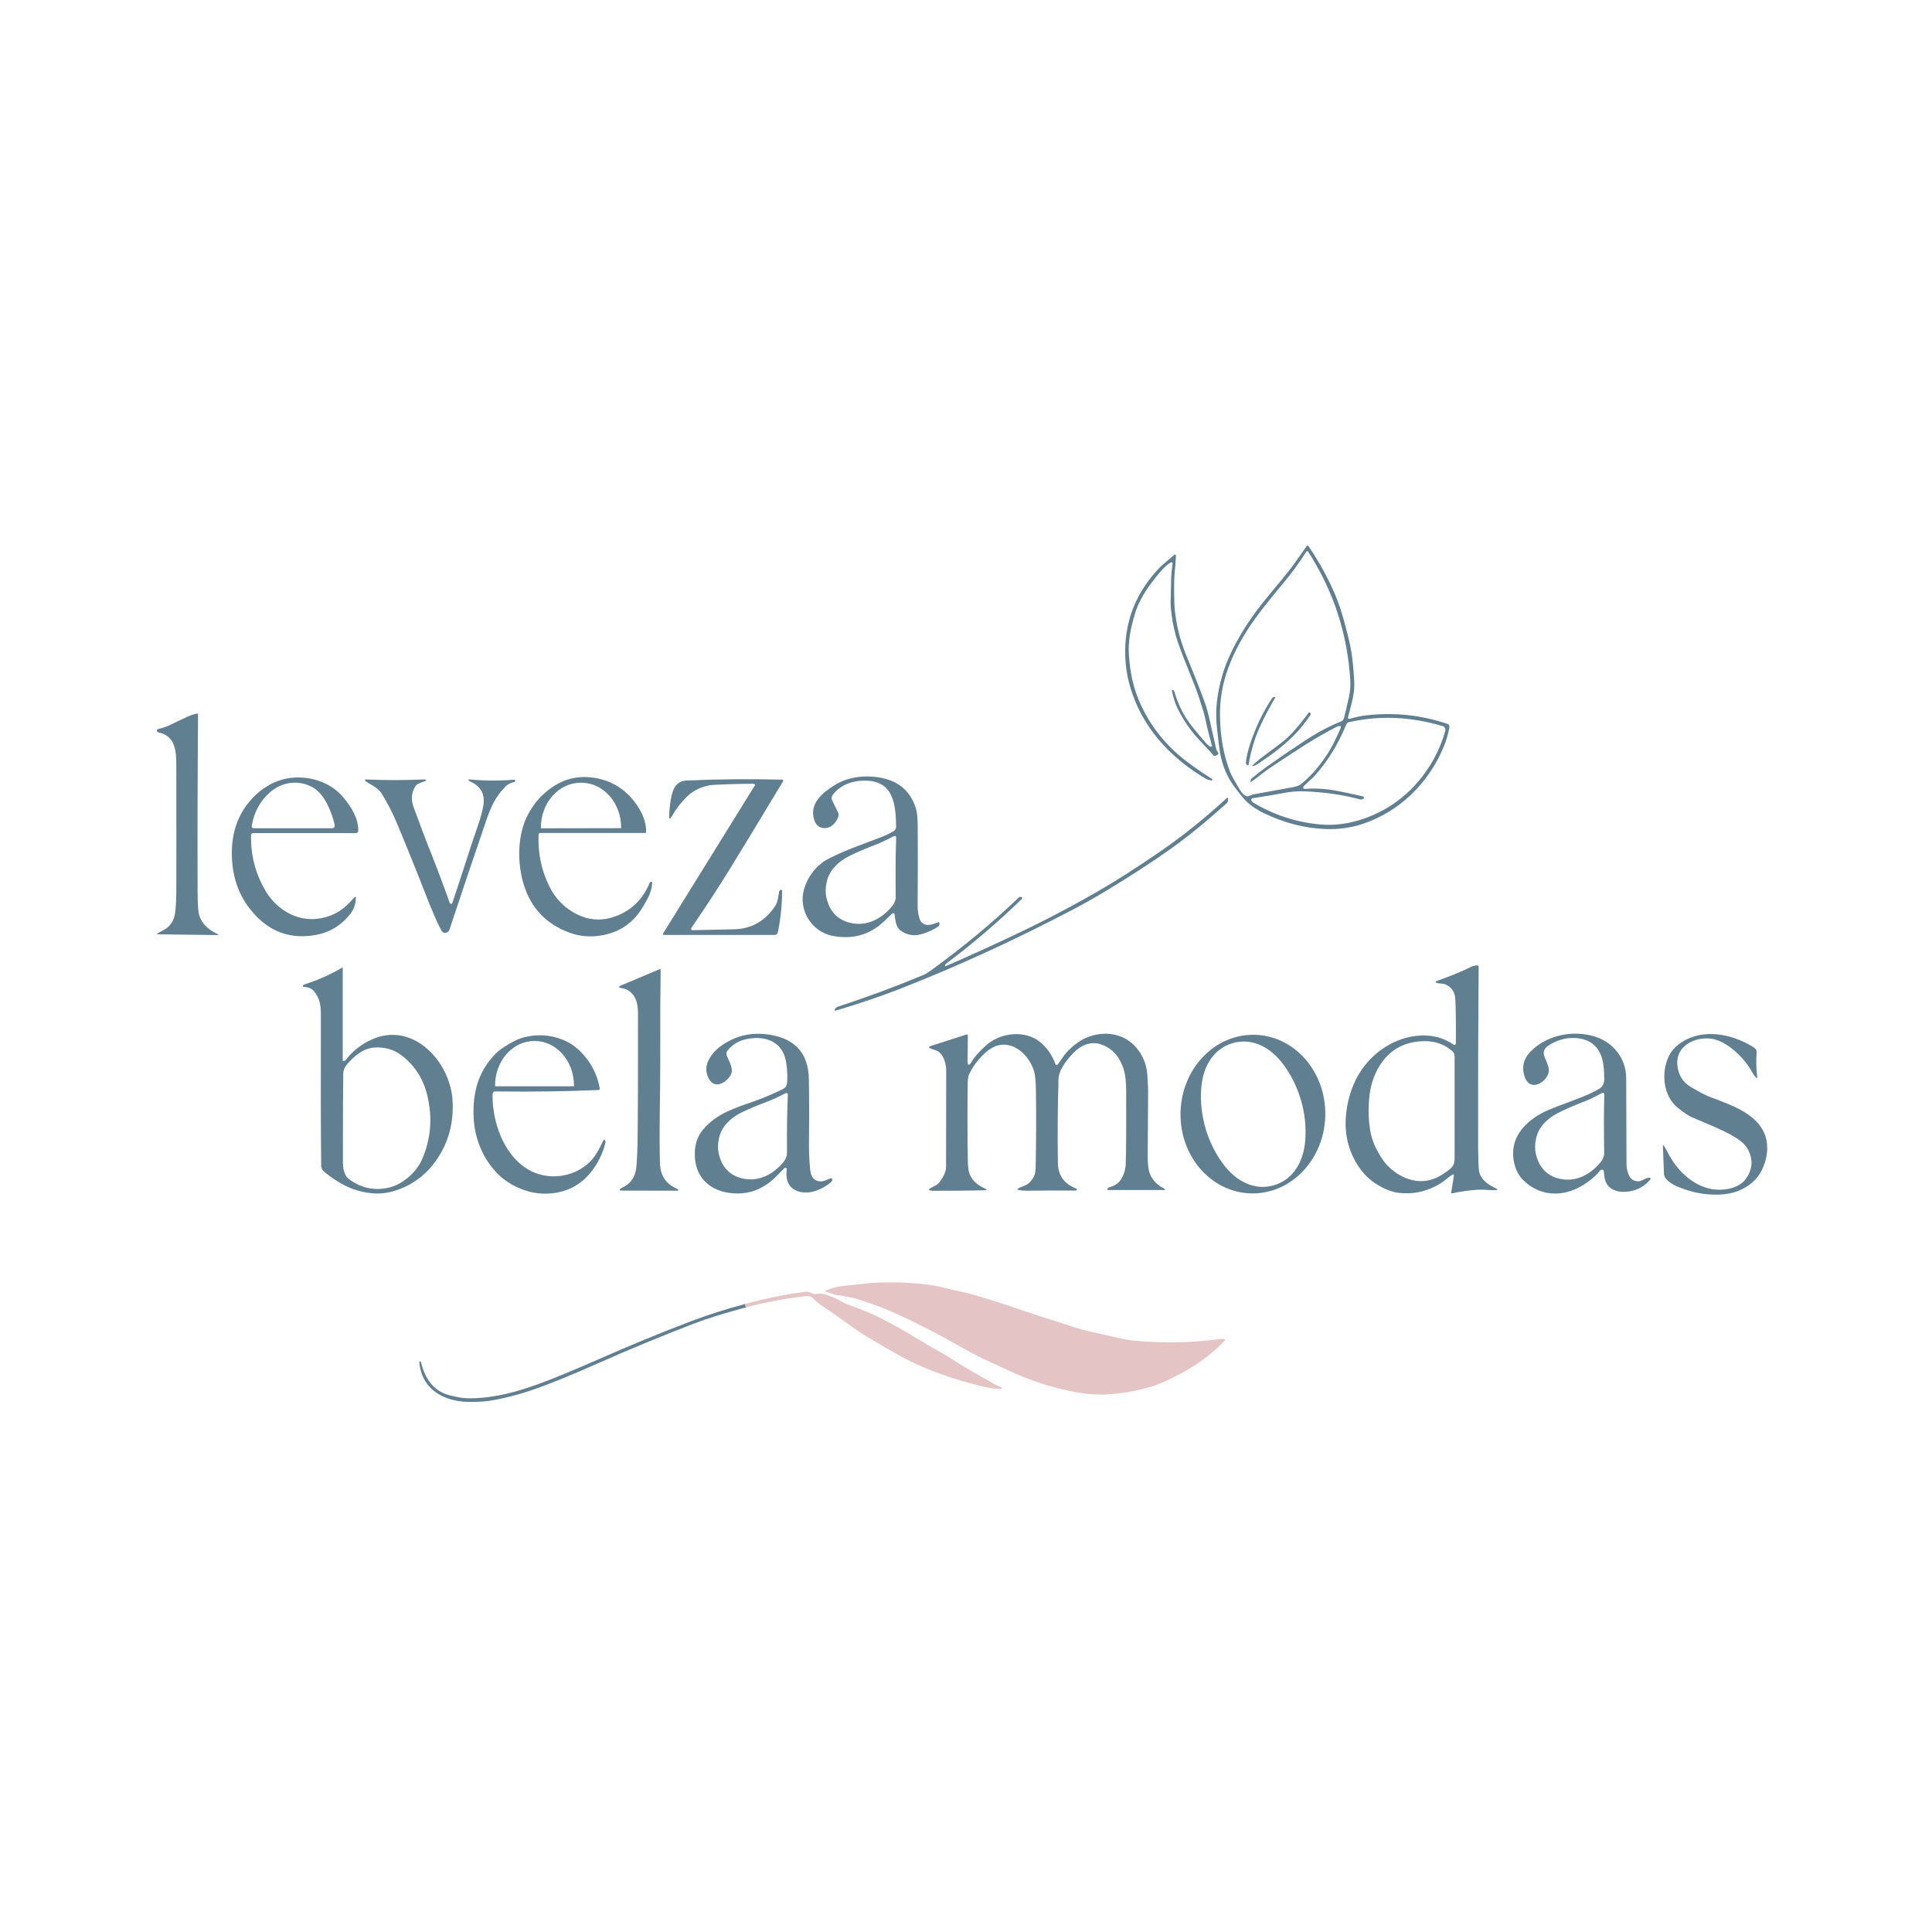 <?xml version="1.0" encoding="UTF-8" standalone="no"?>
<!DOCTYPE svg PUBLIC "-//W3C//DTD SVG 1.1//EN" "http://www.w3.org/Graphics/SVG/1.1/DTD/svg11.dtd">
<svg xmlns="http://www.w3.org/2000/svg" version="1.1" viewBox="0.00 0.00 1080.00 1080.00" width="1080.00" height="1080.00">
<path stroke="#a2a2ab" stroke-width="2.00" fill="none" stroke-linecap="butt" vector-effect="non-scaling-stroke" d="
  M 416.82 730.86
  L 416.26 729.01"
/>
<path fill="#607f91" d="
  M 753.54 401.02
  C 753.42 401.55 753.91 402.01 754.42 401.85
  C 757.52 400.91 760.60 400.26 763.67 399.90
  C 779.24 398.09 794.42 399.68 809.21 404.69
  C 809.93 404.93 810.36 405.66 810.23 406.41
  C 809.57 410.26 808.50 413.96 807.02 417.53
  C 798.59 437.89 781.90 454.24 760.78 460.88
  C 754.54 462.84 747.98 463.69 741.09 463.44
  C 729.61 463.02 718.24 460.14 706.99 454.79
  C 702.80 452.81 699.35 450.50 696.64 447.87
  C 695.22 446.50 692.94 443.69 689.81 439.46
  C 685.82 434.07 683.20 427.72 681.94 420.39
  C 681.61 418.46 681.06 414.08 680.31 407.26
  C 679.76 402.30 679.71 397.62 680.16 393.23
  C 680.70 387.97 681.76 382.67 683.34 377.32
  C 684.75 372.55 686.76 367.58 689.37 362.41
  C 693.86 353.50 699.67 344.63 706.80 335.80
  C 712.53 328.69 718.97 321.50 724.49 313.73
  C 727.15 309.98 729.14 307.14 730.46 305.21
  C 730.77 304.74 731.09 304.74 731.40 305.21
  C 737.31 313.91 742.23 322.84 746.17 332.00
  C 748.15 336.60 749.91 341.78 751.46 347.54
  C 753.45 354.93 754.73 360.26 755.28 363.54
  C 756.03 368.01 756.61 373.67 757.01 380.52
  C 757.24 384.41 756.76 388.59 755.58 393.06
  C 754.49 397.19 753.81 399.84 753.54 401.02
  Z
  M 699.26 435.63
  C 699.27 435.55 699.32 435.48 699.38 435.43
  C 702.74 432.63 705.50 430.46 707.67 428.93
  C 715.48 423.39 722.78 418.40 729.55 413.96
  C 736.45 409.43 742.77 406.11 749.74 403.24
  C 750.49 402.94 751.05 402.30 751.26 401.51
  C 751.95 398.92 752.87 395.03 754.02 389.84
  C 754.74 386.59 755.01 383.48 754.83 380.49
  C 753.27 354.30 745.41 330.27 731.26 308.42
  C 731.01 308.03 730.44 308.03 730.19 308.42
  C 728.60 310.91 726.84 313.53 724.91 316.28
  C 723.24 318.67 721.31 321.17 719.13 323.80
  C 712.91 331.31 708.39 336.89 705.56 340.55
  C 695.98 352.92 687.81 366.59 684.05 381.78
  C 682.52 387.93 681.84 394.43 682.00 401.26
  C 682.25 412.48 684.14 422.60 687.67 431.62
  C 688.40 433.50 690.27 436.88 693.27 441.75
  C 694.46 443.68 695.69 444.79 696.95 445.10
  C 697.28 445.18 697.59 445.16 697.90 445.04
  C 699.38 444.46 700.34 444.13 700.78 444.04
  C 702.80 443.65 710.16 442.30 722.87 440.01
  C 724.96 439.63 726.59 438.96 727.74 437.99
  C 733.79 432.92 739.09 426.54 743.63 418.87
  C 745.32 416.02 747.29 412.00 749.52 406.81
  C 749.70 406.39 749.44 405.91 748.99 405.84
  C 748.58 405.77 748.07 405.88 747.46 406.19
  C 734.98 412.46 725.32 419.12 711.96 427.88
  C 709.88 429.25 707.79 430.74 705.70 432.37
  C 703.29 434.24 701.21 435.80 699.46 437.05
  C 699.13 437.29 699.00 437.21 699.07 436.80
  L 699.26 435.63
  Z
  M 762.14 446.55
  C 761.45 446.88 760.82 447.01 760.41 446.90
  C 750.90 444.32 740.55 442.81 729.34 442.37
  C 725.31 442.22 721.31 442.54 717.34 443.33
  C 713.65 444.07 707.94 445.03 700.21 446.20
  C 699.67 446.28 699.32 446.81 699.45 447.34
  C 699.56 447.82 699.96 448.26 700.63 448.67
  C 712.23 455.65 724.80 459.73 738.35 460.90
  C 746.34 461.59 754.55 460.43 762.96 457.44
  C 774.25 453.41 783.86 446.94 791.79 438.03
  C 799.39 429.48 804.77 419.67 807.93 408.60
  C 808.26 407.44 807.60 406.22 806.44 405.88
  C 788.51 400.57 771.03 399.85 754.02 403.72
  C 753.32 403.88 752.80 404.38 752.46 405.22
  C 748.23 415.69 742.48 425.07 735.21 433.35
  C 733.57 435.22 731.04 437.15 729.34 438.95
  C 727.91 440.47 728.23 441.14 730.31 440.97
  C 735.13 440.58 740.43 440.88 746.22 441.86
  C 748.80 442.30 754.02 443.40 761.87 445.17
  C 762.33 445.28 762.52 445.56 762.44 446.02
  C 762.39 446.30 762.29 446.48 762.14 446.55
  Z"
/>
<path fill="#607f91" d="
  M 676.65 417.41
  C 677.10 417.65 677.62 417.22 677.48 416.73
  C 675.99 411.59 674.65 406.12 673.44 400.31
  C 673.19 399.08 672.04 395.36 670.01 389.17
  C 669.15 386.54 667.77 382.92 665.88 378.29
  C 662.55 370.14 660.08 363.74 658.46 359.07
  C 656.87 354.49 655.69 349.30 654.91 343.49
  C 654.40 339.73 654.25 336.65 654.46 334.24
  C 654.46 334.22 654.52 331.14 654.65 325.00
  C 654.72 321.39 655.01 318.09 655.50 315.12
  C 655.60 314.54 654.98 314.11 654.47 314.40
  C 652.61 315.48 650.55 317.36 648.29 320.04
  C 642.98 326.33 637.64 333.58 635.04 341.26
  C 632.85 347.73 630.91 356.11 630.94 363.09
  C 630.95 365.12 631.16 368.05 631.59 371.88
  C 633.96 393.30 646.05 412.39 662.95 425.36
  C 667.07 428.52 671.94 431.90 677.57 435.50
  C 677.93 435.73 677.74 436.28 677.32 436.25
  C 676.01 436.16 674.83 435.79 673.76 435.15
  C 659.91 426.90 649.12 416.83 641.40 404.94
  C 637.61 399.11 634.64 392.87 632.47 386.22
  C 630.37 379.79 629.22 373.25 629.01 366.58
  C 628.47 348.83 634.12 333.22 645.97 319.74
  C 647.77 317.69 649.46 316.03 651.04 314.76
  C 652.63 313.48 654.41 311.94 656.39 310.14
  C 656.78 309.79 657.39 310.07 657.37 310.59
  C 657.22 313.92 656.99 317.07 656.66 320.04
  C 656.41 322.36 656.29 325.52 656.32 329.52
  C 656.36 334.96 656.48 338.65 656.67 340.58
  C 657.55 349.43 659.69 357.97 663.09 366.20
  C 667.04 375.78 670.49 384.57 673.43 392.57
  C 675.59 398.45 676.75 405.30 678.07 410.77
  C 678.70 413.36 679.29 415.97 679.84 418.58
  C 680.04 419.55 680.34 419.82 680.96 420.72
  C 681.17 421.01 681.16 421.28 680.93 421.55
  C 680.47 422.09 679.88 422.43 679.15 422.56
  C 678.82 422.62 678.54 422.52 678.32 422.25
  C 674.69 417.87 669.59 413.24 665.86 408.31
  C 662.73 404.18 660.16 399.97 658.14 395.69
  C 656.85 392.96 655.83 389.73 655.06 386.00
  C 655.03 385.85 655.16 385.73 655.31 385.75
  L 655.69 385.81
  C 656.04 385.86 656.32 386.12 656.42 386.46
  C 658.62 394.07 661.97 400.65 666.46 406.21
  C 669.57 410.05 672.08 413.05 674.00 415.22
  C 674.91 416.24 675.79 416.97 676.65 417.41
  Z"
/>
<path fill="#607f91" d="
  M 697.94 427.58
  C 697.89 427.90 697.72 427.97 697.45 427.80
  L 697.15 427.61
  C 696.70 427.33 696.44 426.82 696.48 426.29
  C 696.72 423.45 697.47 420.10 698.72 416.23
  C 701.78 406.82 705.93 398.14 711.17 390.17
  C 711.39 389.84 711.70 389.67 712.10 389.67
  L 712.72 389.67
  C 712.87 389.67 712.96 389.83 712.88 389.96
  C 709.35 395.95 706.43 401.50 704.13 406.63
  C 701.28 412.99 699.22 419.97 697.94 427.58
  Z"
/>
<path fill="#607f91" d="
  M 718.04 413.81
  C 721.65 410.82 726.14 405.72 731.50 398.52
  C 731.78 398.14 732.36 398.21 732.54 398.64
  L 732.69 399.00
  C 732.75 399.14 732.74 399.30 732.66 399.43
  C 725.72 410.22 716.49 418.06 706.08 425.00
  C 704.58 426.00 702.88 427.58 700.69 428.14
  C 699.84 428.36 699.74 428.18 700.38 427.59
  C 705.80 422.65 712.74 418.20 718.04 413.81
  Z"
/>
<path fill="#607f91" d="
  M 121.86 522.71
  L 88.17 522.29
  C 87.64 522.28 87.59 522.13 88.04 521.82
  C 88.67 521.39 89.70 520.82 91.12 520.10
  C 94.93 518.17 97.17 514.99 97.85 510.56
  C 98.31 507.59 98.55 503.07 98.57 497.00
  C 98.61 482.02 98.60 458.85 98.55 427.50
  C 98.54 419.75 97.99 411.40 88.69 409.45
  C 87.96 409.30 87.63 408.91 87.72 408.30
  C 87.77 407.94 88.03 407.64 88.38 407.54
  C 89.97 407.08 92.68 406.42 94.44 405.56
  C 97.73 403.95 101.04 402.38 104.37 400.85
  C 106.40 399.91 108.29 399.26 110.03 398.89
  C 110.38 398.81 110.71 399.08 110.71 399.44
  C 110.44 433.40 110.36 466.25 110.46 497.98
  C 110.48 505.15 110.76 509.64 111.31 511.44
  C 112.73 516.09 116.06 519.60 121.30 521.96
  C 121.68 522.13 121.93 522.36 122.05 522.64
  C 122.07 522.68 121.97 522.72 121.86 522.71
  Z"
/>
<path fill="#607f91" d="
  M 301.95 465.63
  C 301.48 465.63 301.09 466.00 301.07 466.47
  C 300.61 476.59 302.53 486.10 306.83 494.99
  C 310.53 502.64 316.13 508.19 323.64 511.62
  C 330.28 514.66 337.48 514.75 344.38 512.12
  C 353.16 508.78 359.43 502.57 363.18 493.49
  C 363.20 493.43 363.23 493.38 363.27 493.33
  C 363.67 492.78 364.04 492.70 364.39 493.09
  C 364.51 493.22 364.57 493.39 364.56 493.56
  C 364.37 498.54 361.95 502.71 359.12 507.38
  C 354.18 515.53 347.09 520.60 337.86 522.59
  C 331.07 524.05 324.61 523.66 318.47 521.41
  C 305.50 516.67 296.97 507.80 292.87 494.79
  C 289.06 482.71 289.01 466.58 295.33 455.00
  C 297.76 450.53 300.60 446.82 303.85 443.87
  C 310.31 437.99 318.13 434.16 327.17 434.37
  C 338.23 434.63 347.85 439.29 354.56 448.03
  C 358.43 453.07 361.38 458.91 361.15 465.12
  C 361.14 465.40 360.90 465.63 360.62 465.63
  L 301.95 465.63
  Z
  M 302.62 463.02
  L 346.96 462.94
  C 347.11 462.94 347.22 462.82 347.22 462.68
  L 347.22 462.54
  C 347.20 448.71 337.21 437.52 324.91 437.54
  L 324.59 437.54
  C 312.29 437.56 302.34 448.79 302.36 462.62
  L 302.36 462.76
  C 302.36 462.90 302.48 463.02 302.62 463.02
  Z"
/>
<path fill="#607f91" d="
  M 498.80 510.65
  C 495.80 513.50 494.24 514.98 494.11 515.11
  C 486.12 522.65 476.52 525.32 465.31 523.13
  C 453.60 520.83 446.05 508.53 449.51 496.93
  C 451.32 490.88 454.71 485.96 459.68 482.17
  C 461.59 480.72 465.38 478.77 471.04 476.32
  C 474.88 474.66 481.74 472.00 491.63 468.34
  C 494.67 467.21 497.30 465.97 499.53 464.62
  C 500.41 464.09 500.95 463.13 500.93 462.10
  C 500.75 451.51 500.07 438.20 486.70 436.59
  C 478.87 435.65 470.27 437.84 465.42 444.44
  C 464.73 445.38 464.69 446.47 465.32 447.72
  C 467.48 452.04 468.61 454.38 468.71 454.75
  C 469.35 457.13 466.28 461.03 464.31 462.05
  C 460.59 463.95 456.56 462.73 455.20 458.48
  C 452.28 449.41 459.27 443.54 466.35 439.04
  C 474.00 434.17 483.74 433.12 492.47 434.79
  C 502.96 436.79 509.57 442.89 512.30 453.08
  C 512.73 454.73 512.97 457.81 513.01 462.32
  C 513.10 474.03 513.09 488.67 512.96 506.26
  C 512.94 508.69 513.27 511.02 513.96 513.27
  C 515.19 517.29 518.57 518.09 524.12 515.68
  C 524.97 515.31 525.32 515.59 525.17 516.50
  L 525.09 516.96
  C 525.03 517.37 524.79 517.74 524.44 517.97
  C 521.58 519.86 518.44 521.29 515.01 522.24
  C 510.81 523.41 506.94 522.71 503.40 520.16
  C 500.78 518.28 500.48 514.17 500.07 511.10
  C 499.99 510.49 499.25 510.23 498.80 510.65
  Z
  M 500.89 471.25
  C 500.96 469.51 500.98 468.43 500.95 468.01
  C 500.92 467.44 500.32 467.09 499.81 467.35
  C 496.79 468.85 493.70 470.55 490.63 471.73
  C 483.88 474.32 478.48 476.64 474.43 478.69
  C 468.59 481.66 463.54 486.47 462.13 492.99
  C 461.44 496.21 461.37 499.10 461.94 501.65
  C 463.65 509.31 468.00 514.03 474.99 515.81
  C 484.40 518.20 492.99 513.66 498.91 506.31
  C 499.39 505.71 499.78 505.03 500.07 504.28
  C 500.51 503.14 500.73 502.38 500.72 501.99
  C 500.57 488.14 500.63 477.90 500.89 471.25
  Z"
/>
<path fill="#607f91" d="
  M 141.38 465.73
  C 140.82 465.73 140.36 466.17 140.35 466.73
  C 140.07 477.98 142.78 488.43 148.49 498.08
  C 150.52 501.51 153.07 504.49 156.13 507.00
  C 164.78 514.09 175.38 515.78 185.91 511.33
  C 190.84 509.24 194.39 505.82 197.99 501.78
  C 198.63 501.07 198.94 501.19 198.91 502.15
  C 198.84 505.42 197.81 508.40 195.70 511.04
  C 190.59 517.45 184.11 521.33 176.26 522.70
  C 163.27 524.97 152.25 521.44 143.20 512.09
  C 134.14 502.74 129.60 491.04 129.59 476.97
  C 129.58 465.52 132.90 455.84 139.55 447.94
  C 144.10 442.53 149.47 438.71 155.68 436.46
  C 167.67 432.12 183.47 435.42 191.96 445.77
  C 196.49 451.31 200.39 457.45 200.27 464.44
  C 200.26 465.16 199.68 465.73 198.96 465.73
  L 141.38 465.73
  Z
  M 186.71 459.59
  C 184.86 452.48 181.04 443.70 174.92 440.21
  C 167.06 435.72 157.61 437.02 150.99 442.84
  C 145.38 447.77 141.96 454.07 140.71 461.75
  C 140.61 462.40 141.10 462.99 141.76 462.99
  L 185.73 462.99
  C 186.52 462.99 187.15 462.32 187.11 461.53
  C 187.09 461.18 186.96 460.54 186.71 459.59
  Z"
/>
<path fill="#607f91" d="
  M 422.06 438.66
  C 421.79 438.31 421.39 438.13 420.88 438.13
  C 416.79 438.15 412.71 438.22 408.64 438.34
  C 401.77 438.55 397.70 438.77 396.42 439.02
  C 391.53 439.96 387.41 442.05 384.06 445.29
  C 380.68 448.55 377.83 452.25 375.50 456.38
  C 374.51 458.13 374.04 458.00 374.08 455.99
  C 374.14 453.28 374.44 450.30 374.97 447.05
  C 375.85 441.68 377.59 436.60 383.79 436.32
  C 400.91 435.54 418.71 435.37 437.20 435.82
  C 437.67 435.83 437.96 436.35 437.71 436.76
  C 425.31 457.38 415.66 473.30 408.75 484.52
  C 401.60 496.14 394.15 507.57 386.42 518.80
  C 386.07 519.31 386.44 520.00 387.06 519.99
  C 392.83 519.88 400.57 519.71 410.28 519.48
  C 420.28 519.25 428.08 514.71 433.68 505.88
  C 434.44 504.68 435.05 502.19 435.51 498.40
  C 435.52 498.27 435.60 498.13 435.73 498.00
  L 436.17 497.56
  C 436.56 497.17 437.21 497.40 437.21 497.92
  C 437.18 505.89 436.39 513.62 434.84 521.10
  C 434.63 522.11 434.00 522.62 432.97 522.62
  L 371.28 522.62
  C 370.55 522.62 370.37 522.31 370.76 521.68
  L 422.07 438.90
  C 422.12 438.82 422.11 438.73 422.06 438.66
  Z"
/>
<path fill="#607f91" d="
  M 251.51 504.90
  C 252.13 505.64 252.62 505.47 252.98 504.40
  C 255.31 497.47 258.99 486.24 264.02 470.71
  C 264.40 469.52 265.51 466.28 267.34 460.98
  C 268.51 457.60 269.42 454.30 270.07 451.09
  C 271.43 444.28 268.97 439.51 262.68 436.78
  C 262.47 436.69 262.33 436.60 262.26 436.53
  C 262.09 436.36 261.98 436.22 261.91 436.11
  C 261.79 435.91 261.95 435.67 262.18 435.69
  C 270.65 436.50 279.05 436.55 287.38 435.85
  C 287.78 435.82 287.98 436.00 287.98 436.40
  L 287.98 436.73
  C 287.98 436.92 287.88 437.04 287.69 437.09
  C 285.53 437.60 283.97 438.33 283.01 439.27
  C 276.91 445.27 274.48 450.85 271.52 459.50
  C 264.68 479.49 257.92 499.54 251.24 519.67
  C 250.82 520.94 249.51 521.70 248.19 521.43
  C 247.64 521.32 247.09 520.77 246.55 519.78
  C 244.46 515.95 241.53 509.21 237.78 499.55
  C 232.84 486.85 227.58 473.82 222.00 460.47
  C 219.44 454.35 216.79 449.18 213.37 443.64
  C 212.59 442.38 211.33 441.14 209.60 439.93
  C 209.22 439.66 207.51 438.61 204.46 436.78
  C 204.16 436.60 204.02 436.36 204.04 436.06
  C 204.06 435.85 204.23 435.70 204.44 435.71
  C 214.76 436.20 225.81 436.20 237.58 435.70
  C 237.87 435.69 238.03 435.82 238.08 436.10
  C 238.09 436.21 238.08 436.30 238.04 436.37
  C 237.99 436.47 237.93 436.53 237.86 436.55
  C 235.13 437.62 233.17 437.96 232.13 439.65
  C 229.96 443.16 229.67 447.04 231.24 451.29
  C 235.05 461.60 237.43 467.97 238.40 470.40
  C 243.26 482.57 247.59 494.00 251.40 504.70
  C 251.43 504.77 251.46 504.84 251.51 504.90
  Z"
/>
<path fill="#607f91" d="
  M 528.43 539.30
  C 528.01 540.08 528.21 540.29 529.02 539.94
  C 542.65 534.00 555.71 528.06 568.18 522.13
  C 584.97 514.14 601.00 505.69 616.28 496.76
  C 624.70 491.85 634.91 485.31 646.90 477.14
  C 660.20 468.09 673.13 457.78 685.69 446.21
  C 686.21 445.73 686.47 445.84 686.47 446.55
  L 686.47 447.35
  C 686.47 448.03 686.22 448.60 685.71 449.05
  C 674.07 459.49 663.57 468.03 654.20 474.68
  C 643.89 481.99 632.10 489.65 618.84 497.66
  C 612.40 501.54 606.61 504.84 601.47 507.55
  C 568.53 524.91 535.84 539.94 503.39 552.65
  C 492.90 556.76 480.84 560.85 467.20 564.94
  C 466.81 565.05 466.62 564.91 466.61 564.50
  C 466.60 564.23 466.67 564.03 466.82 563.89
  C 467.47 563.26 467.88 562.92 468.07 562.86
  C 484.44 557.51 500.55 551.53 516.40 544.92
  C 517.33 544.53 518.53 543.81 520.00 542.75
  C 537.97 529.79 554.53 516.06 569.67 501.55
  C 569.77 501.46 569.90 501.41 570.04 501.41
  L 570.82 501.41
  C 571.39 501.41 571.67 502.10 571.26 502.49
  C 557.66 515.68 543.50 527.77 528.79 538.76
  C 528.70 538.83 528.62 538.93 528.56 539.04
  C 528.50 539.15 528.46 539.24 528.43 539.30
  Z"
/>
<path fill="#607f91" d="
  M 812.69 657.68
  C 812.88 656.51 812.48 656.25 811.48 656.89
  C 809.53 658.14 807.27 660.34 805.15 661.61
  C 797.75 666.07 789.97 667.80 781.81 666.80
  C 777.92 666.33 773.68 664.63 769.09 661.70
  C 765.38 659.33 762.19 656.17 759.53 652.21
  C 753.40 643.08 751.12 632.64 752.70 620.91
  C 753.66 613.76 755.79 607.24 759.10 601.33
  C 765.62 589.70 777.87 580.79 791.17 579.12
  C 799.26 578.10 806.41 579.72 812.62 583.99
  C 813.13 584.34 813.83 583.98 813.83 583.36
  C 813.92 572.90 813.83 564.71 813.57 558.80
  C 813.38 554.49 811.40 551.61 807.64 550.17
  C 806.63 549.77 805.16 549.83 804.24 549.69
  C 802.03 549.34 801.99 548.79 804.12 548.02
  C 811.79 545.27 818.13 542.63 823.16 540.10
  C 823.28 540.03 824.00 539.89 825.33 539.67
  C 826.16 539.53 826.58 539.88 826.57 540.72
  C 826.31 573.92 826.21 607.51 826.27 641.50
  C 826.28 643.33 826.35 646.36 826.48 650.61
  C 826.57 653.51 826.86 655.49 827.34 656.56
  C 829.12 660.52 832.71 662.61 836.41 664.44
  C 837.38 664.91 837.32 665.19 836.24 665.27
  C 835.08 665.36 833.41 665.32 831.23 665.16
  C 829.14 665.01 827.49 664.98 826.27 665.06
  C 821.26 665.39 816.40 666.06 811.68 667.09
  C 811.41 667.15 811.17 666.92 811.22 666.65
  L 812.69 657.68
  Z
  M 810.98 586.88
  C 806.90 583.63 802.11 582.01 796.61 582.02
  C 785.43 582.05 777.01 586.55 771.35 595.53
  C 768.00 600.85 766.02 606.92 765.41 613.74
  C 764.60 622.83 764.98 633.48 769.05 641.60
  C 771.27 646.04 773.47 649.37 775.65 651.60
  C 783.52 659.62 794.70 663.15 804.71 657.48
  C 806.70 656.35 808.63 655.03 810.52 653.51
  C 813.41 651.16 813.14 648.94 813.14 644.83
  C 813.17 630.72 813.16 612.77 813.13 590.96
  C 813.12 588.65 812.61 588.18 810.98 586.88
  Z"
/>
<path fill="#607f91" d="
  M 191.88 593.07
  C 192.43 593.19 192.93 592.95 193.39 592.36
  C 197.04 587.65 201.68 583.98 207.30 581.33
  C 230.54 570.38 251.62 593.20 252.97 615.04
  C 253.74 627.46 250.79 638.52 244.13 648.21
  C 237.94 657.22 229.67 663.16 219.31 666.05
  C 213.32 667.72 206.81 667.53 199.78 665.48
  C 193.99 663.79 187.95 660.43 181.66 655.40
  C 180.27 654.29 179.56 653.08 179.55 651.78
  C 179.32 633.01 179.26 605.17 179.38 568.25
  C 179.40 562.28 179.04 558.40 175.46 554.02
  C 174.32 552.63 172.38 551.82 169.64 551.61
  C 169.28 551.58 169.16 551.40 169.29 551.07
  C 169.41 550.73 169.68 550.49 170.11 550.35
  C 177.97 547.78 185.03 544.63 191.29 540.89
  C 191.48 540.78 191.58 540.83 191.58 541.05
  L 191.58 592.71
  C 191.58 592.88 191.71 593.04 191.88 593.07
  Z
  M 224.65 590.07
  C 220.26 586.68 215.12 585.18 209.24 585.58
  C 202.97 586.00 197.87 590.42 193.86 595.14
  C 192.60 596.63 191.95 598.21 191.90 599.90
  C 191.76 605.70 191.69 621.95 191.69 648.65
  C 191.69 653.07 192.17 657.15 195.50 659.49
  C 202.38 664.32 209.77 665.76 217.66 663.80
  C 221.47 662.85 225.03 660.94 228.34 658.05
  C 231.82 655.02 234.34 651.71 235.90 648.14
  C 240.91 636.71 241.88 624.72 238.82 612.17
  C 236.59 603.01 231.86 595.64 224.65 590.07
  Z"
/>
<path fill="#607f91" d="
  M 354.05 556.29
  C 352.36 554.08 350.19 552.78 347.69 552.42
  C 345.62 552.12 345.51 551.58 347.36 550.80
  L 368.82 541.74
  C 369.04 541.65 369.29 541.80 369.29 542.03
  C 369.12 552.12 369.06 569.45 369.09 594.00
  C 369.12 612.95 368.37 632.19 368.95 650.49
  C 369.16 657.19 372.33 661.88 378.46 664.55
  C 378.76 664.68 378.97 664.83 379.10 664.99
  C 379.30 665.24 379.12 665.61 378.80 665.61
  L 348.00 665.56
  C 346.05 665.56 345.84 665.08 347.39 664.13
  C 347.65 663.97 348.23 663.66 349.14 663.20
  C 353.23 661.10 355.41 656.82 355.77 652.07
  C 356.14 647.33 356.35 642.84 356.40 638.59
  C 356.61 622.45 356.70 598.37 356.65 566.36
  C 356.64 561.93 355.78 558.57 354.05 556.29
  Z"
/>
<path fill="#607f91" d="
  M 438.62 652.95
  C 438.54 652.98 438.47 653.02 438.42 653.08
  C 435.18 656.41 433.03 658.54 431.97 659.47
  C 426.11 664.62 419.58 667.18 412.37 667.16
  C 405.52 667.14 399.97 665.39 395.70 661.90
  C 390.61 657.75 388.18 651.78 388.41 644.01
  C 388.56 639.08 390.11 634.86 393.08 631.36
  C 400.67 622.39 410.72 619.42 423.42 614.94
  C 426.90 613.71 431.57 611.70 437.44 608.90
  C 439.69 607.83 439.98 606.45 440.08 604.12
  C 440.24 600.00 439.97 596.22 439.26 592.78
  C 436.91 581.33 426.43 578.65 416.44 581.07
  C 412.81 581.95 409.72 583.82 407.17 586.68
  C 406.03 587.96 405.74 588.95 406.48 590.59
  C 407.98 593.96 410.08 597.88 408.57 600.72
  C 406.33 604.97 399.80 609.13 396.46 603.33
  C 394.37 599.72 394.28 596.09 396.19 592.44
  C 397.66 589.65 399.91 587.02 402.53 585.08
  C 411.37 578.53 421.38 576.46 432.56 578.85
  C 445.34 581.60 451.87 589.67 452.14 603.08
  C 452.36 613.89 452.39 625.29 452.22 637.28
  C 452.15 642.97 452.36 648.46 452.87 653.76
  C 453.07 655.89 453.60 657.45 454.46 658.44
  C 455.77 659.95 457.47 660.59 459.58 660.36
  C 461.03 660.20 463.00 659.09 464.36 658.70
  C 464.90 658.54 465.40 659.04 465.24 659.58
  C 465.07 660.17 464.76 660.65 464.29 661.04
  C 459.54 664.96 452.37 668.00 446.31 666.01
  C 441.24 664.35 439.05 660.35 439.75 654.01
  C 439.86 652.97 439.49 652.62 438.62 652.95
  Z
  M 440.31 614.91
  C 440.38 613.19 440.41 612.13 440.39 611.71
  C 440.36 611.15 439.77 610.81 439.27 611.06
  C 436.28 612.51 433.23 614.16 430.19 615.31
  C 423.53 617.81 418.19 620.05 414.18 622.05
  C 408.41 624.93 403.40 629.64 401.97 636.05
  C 401.26 639.22 401.18 642.06 401.72 644.58
  C 403.35 652.14 407.60 656.82 414.47 658.62
  C 423.73 661.04 432.22 656.63 438.11 649.43
  C 438.58 648.84 438.97 648.18 439.26 647.44
  C 439.71 646.32 439.92 645.57 439.92 645.19
  C 439.87 631.55 440.00 621.45 440.31 614.91
  Z"
/>
<path fill="#607f91" d="
  M 895.62 653.85
  C 895.11 653.87 894.74 654.01 894.52 654.28
  C 891.88 657.55 888.38 660.46 884.01 663.03
  C 873.22 669.38 860.45 668.63 851.51 659.70
  C 848.25 656.44 846.38 652.08 845.91 646.61
  C 844.91 634.99 853.17 626.61 863.13 621.61
  C 865.42 620.46 872.25 617.77 883.64 613.53
  C 887.24 612.18 890.44 610.63 893.78 608.77
  C 895.82 607.63 896.83 605.73 896.80 603.06
  C 896.76 598.63 896.43 595.16 895.82 592.67
  C 893.91 584.88 888.83 580.74 880.57 580.26
  C 875.28 579.95 870.22 581.40 865.41 584.61
  C 863.12 586.14 862.43 588.11 863.32 590.51
  C 865.05 595.13 866.79 597.54 865.19 600.95
  C 862.82 605.98 855.27 609.63 852.52 602.48
  C 850.37 596.89 851.49 591.92 855.88 587.55
  C 864.90 578.57 879.14 575.73 891.30 579.37
  C 901.70 582.48 909.01 591.66 909.05 602.53
  C 909.13 627.69 909.19 643.69 909.22 650.53
  C 909.23 653.05 909.76 655.36 910.81 657.46
  C 911.74 659.32 913.47 660.29 916.00 660.37
  C 917.38 660.41 919.66 658.69 921.08 658.46
  C 922.91 658.15 923.20 658.68 921.94 660.04
  C 918.23 664.05 913.55 666.13 907.92 666.26
  C 905.42 666.32 903.24 665.84 901.39 664.82
  C 897.42 662.64 896.80 658.92 896.59 654.74
  C 896.57 654.23 896.14 653.83 895.62 653.85
  Z
  M 896.78 614.80
  C 896.83 613.08 896.85 612.02 896.82 611.60
  C 896.78 611.04 896.19 610.70 895.69 610.96
  C 892.72 612.45 889.69 614.14 886.67 615.32
  C 880.03 617.90 874.72 620.21 870.73 622.26
  C 864.99 625.21 860.04 629.98 858.68 636.41
  C 858.01 639.59 857.96 642.43 858.53 644.95
  C 860.26 652.49 864.57 657.12 871.46 658.84
  C 880.75 661.15 889.20 656.63 894.99 649.36
  C 895.47 648.77 895.84 648.10 896.13 647.35
  C 896.56 646.23 896.77 645.48 896.76 645.09
  C 896.55 631.45 896.55 621.35 896.78 614.80
  Z"
/>
<path fill="#607f91" d="
  M 591.41 594.92
  C 593.46 591.97 594.59 590.35 594.79 590.06
  C 597.39 586.45 602.90 581.93 607.03 580.17
  C 617.62 575.64 629.63 577.62 636.58 587.41
  C 639.47 591.48 641.07 596.01 641.38 601.01
  C 641.67 605.56 641.81 608.49 641.80 609.81
  C 641.75 622.89 641.68 635.07 641.59 646.34
  C 641.56 650.95 642.01 654.35 642.96 656.54
  C 644.43 659.93 647.00 662.53 650.67 664.33
  C 650.96 664.47 651.13 664.68 651.20 664.95
  C 651.23 665.09 651.13 665.22 650.99 665.22
  L 619.55 665.22
  C 618.96 665.22 618.84 664.98 619.17 664.49
  C 619.47 664.06 619.76 663.80 620.03 663.73
  C 622.70 663.01 624.96 661.84 626.51 659.47
  C 628.25 656.82 629.18 653.83 629.29 650.52
  C 629.54 642.69 629.63 629.30 629.55 610.34
  C 629.53 605.00 629.12 601.00 628.33 598.35
  C 626.04 590.66 621.63 585.78 615.12 583.71
  C 609.74 582.00 604.31 584.23 600.29 588.33
  C 596.27 592.43 591.62 598.28 591.65 603.87
  C 591.66 605.26 591.66 605.97 591.66 605.99
  C 591.22 620.70 591.12 635.42 591.37 650.13
  C 591.48 657.00 594.84 661.75 601.44 664.36
  C 601.91 664.55 602.13 664.68 602.11 664.77
  C 602.02 665.22 601.61 665.55 601.14 665.54
  C 592.16 665.47 583.10 665.49 573.95 665.62
  C 572.60 665.64 571.13 665.51 569.52 665.23
  C 568.68 665.08 568.61 664.77 569.32 664.29
  C 570.72 663.34 573.23 662.92 574.77 661.66
  C 576.28 660.42 577.39 658.98 578.11 657.34
  C 578.64 656.14 578.92 654.40 578.96 652.12
  C 579.25 636.16 579.28 621.73 579.07 608.82
  C 578.99 603.94 578.63 600.52 577.99 598.56
  C 574.38 587.45 562.43 578.61 551.58 587.83
  C 547.52 591.29 543.66 596.06 541.55 601.01
  C 541.17 601.90 540.97 603.57 540.94 606.04
  C 540.77 621.48 540.80 635.59 541.01 648.36
  C 541.07 651.99 541.36 654.52 541.88 655.93
  C 543.40 660.11 546.60 662.55 550.49 664.35
  C 551.90 665.00 551.82 665.35 550.27 665.38
  C 541.36 665.59 532.02 665.68 522.25 665.65
  C 521.32 665.64 520.64 665.60 520.19 665.52
  C 519.11 665.31 519.03 664.91 519.95 664.31
  C 521.29 663.43 523.81 662.52 524.67 661.47
  C 527.46 658.06 528.85 654.99 528.86 652.25
  C 528.90 629.74 528.92 611.74 528.93 598.25
  C 528.93 594.58 527.32 588.55 523.13 587.14
  C 521.36 586.54 520.42 586.21 520.30 586.16
  C 519.03 585.61 519.05 585.12 520.36 584.70
  L 540.34 578.28
  C 540.68 578.17 541.03 578.43 541.03 578.78
  L 540.89 592.95
  C 540.86 595.82 541.59 596.03 543.08 593.58
  C 544.85 590.68 547.59 587.58 551.31 584.29
  C 559.26 577.24 572.82 575.61 581.28 582.41
  C 585.22 585.58 588.11 589.69 589.95 594.73
  C 590.18 595.36 591.03 595.47 591.41 594.92
  Z"
/>
<path fill="#607f91" d="
  M 937.70 595.94
  C 938.34 601.16 940.82 605.05 945.15 607.62
  C 950.28 610.67 954.08 612.61 956.56 613.46
  C 958.47 614.11 961.60 615.32 965.93 617.09
  C 975.30 620.91 985.07 626.75 987.32 636.73
  C 988.41 641.59 987.91 646.69 985.80 652.02
  C 983.25 658.48 978.46 663.08 971.44 665.82
  C 968.63 666.92 965.34 667.57 961.56 667.76
  C 953.72 668.16 945.82 666.70 937.87 663.38
  C 935.13 662.24 930.30 659.60 930.17 656.15
  C 929.94 650.32 929.73 645.15 929.56 640.66
  C 929.54 640.07 929.71 640.01 930.08 640.47
  C 930.62 641.16 931.41 642.52 932.46 644.57
  C 937.31 654.12 946.13 662.81 956.99 664.74
  C 962.77 665.77 970.73 664.59 974.87 660.25
  C 976.69 658.34 977.96 656.01 978.69 653.28
  C 980.16 647.76 977.65 641.53 973.34 638.11
  C 971.02 636.27 967.95 634.42 964.12 632.55
  C 960.76 630.91 954.71 628.26 945.96 624.61
  C 944.08 623.83 941.41 622.07 937.96 619.32
  C 929.74 612.77 928.50 599.90 932.74 590.71
  C 934.63 586.61 938.10 583.33 943.15 580.88
  C 954.79 575.23 969.81 578.60 980.58 585.67
  C 981.58 586.32 982.04 587.12 981.95 588.40
  C 981.62 592.90 981.72 597.22 982.23 601.36
  C 982.42 602.89 982.05 603.05 981.12 601.82
  C 980.37 600.83 979.62 599.67 978.87 598.34
  C 974.76 591.05 965.25 581.99 957.00 580.70
  C 947.74 579.25 936.32 584.57 937.70 595.94
  Z"
/>
<path fill="#607f91" d="
  M 699.374 667.119
  C 677.03 666.61 659.36 646.35 659.92 621.872
  C 660.48 597.39 679.04 577.95 701.386 578.461
  C 723.73 578.97 741.40 599.23 740.84 623.708
  C 740.28 648.19 721.72 667.63 699.374 667.119
  Z
  M 689.09 583.11
  C 677.67 586.41 672.33 597.09 671.50 608.25
  C 670.94 615.77 671.72 623.21 673.85 630.57
  C 675.97 637.93 679.28 644.64 683.76 650.70
  C 690.42 659.70 700.63 665.88 712.05 662.59
  C 723.47 659.29 728.81 648.61 729.64 637.45
  C 730.20 629.93 729.42 622.49 727.29 615.13
  C 725.17 607.77 721.86 601.06 717.38 595.00
  C 710.73 586.00 700.51 579.82 689.09 583.11
  Z"
/>
<path fill="#607f91" d="
  M 275.53 610.95
  C 275.32 611.44 275.28 612.97 275.42 615.55
  C 276.22 630.10 282.76 647.16 296.41 654.39
  C 308.97 661.04 325.97 657.11 333.54 644.60
  C 334.85 642.44 336.02 640.22 337.06 637.95
  C 337.59 636.80 338.05 636.81 338.45 637.99
  C 338.53 638.24 338.46 638.79 338.23 639.66
  C 337.22 643.43 335.70 647.01 333.69 650.40
  C 327.36 661.07 318.22 666.68 306.28 667.23
  C 299.38 667.55 292.61 665.83 285.96 662.07
  C 273.81 655.21 266.16 640.94 264.94 627.17
  C 264.31 620.07 264.80 613.45 266.43 607.32
  C 268.28 600.33 271.99 594.07 277.54 588.53
  C 278.78 587.29 281.12 585.64 284.57 583.59
  C 287.53 581.82 290.11 580.64 292.30 580.03
  C 299.85 577.95 307.26 578.34 314.52 581.20
  C 319.67 583.23 324.18 586.80 328.06 591.92
  C 331.87 596.94 334.28 602.49 335.28 608.57
  C 335.34 608.95 335.05 609.30 334.67 609.32
  C 316.40 610.09 298.01 610.37 279.50 610.14
  C 277.35 610.11 276.23 610.13 276.16 610.18
  C 275.89 610.36 275.67 610.63 275.53 610.95
  Z
  M 277.05 607.25
  L 320.55 607.25
  C 320.72 607.25 320.85 607.12 320.85 606.95
  L 320.85 606.77
  C 320.85 593.05 311.05 581.93 298.95 581.93
  L 298.65 581.93
  C 286.55 581.93 276.75 593.05 276.75 606.77
  L 276.75 606.95
  C 276.75 607.12 276.88 607.25 277.05 607.25
  Z"
/>
<path fill="#e4c4c5" d="
  M 684.80 749.21
  C 678.99 755.43 671.99 760.95 663.79 765.78
  C 662.01 766.83 659.13 768.35 655.14 770.35
  C 651.47 772.19 648.49 773.49 646.20 774.25
  C 637.42 777.17 628.36 778.91 619.01 779.48
  C 613.10 779.84 606.47 779.28 599.14 777.80
  C 589.25 775.81 579.62 772.88 570.27 769.01
  C 568.35 768.21 561.97 765.30 551.12 760.28
  C 546.77 758.27 540.90 755.15 533.50 750.93
  C 524.98 746.08 515.41 741.13 504.78 736.08
  C 496.61 732.20 488.31 728.97 479.87 726.38
  C 476.26 725.27 472.41 724.50 468.32 724.07
  C 466.17 723.84 464.28 722.74 462.27 722.25
  C 461.20 721.99 461.17 721.64 462.18 721.21
  C 468.71 718.39 474.93 718.75 482.28 717.68
  C 485.04 717.28 488.54 717.03 492.77 716.92
  C 501.84 716.69 510.49 717.09 518.71 718.12
  C 522.08 718.55 525.39 719.21 528.63 720.12
  C 532.61 721.23 537.34 721.86 541.80 723.12
  C 549.79 725.37 558.11 727.97 566.78 730.91
  C 574.88 733.66 580.87 735.65 584.76 736.88
  C 590.79 738.80 596.83 740.72 602.86 742.64
  C 605.73 743.55 611.36 744.90 619.76 746.67
  C 620.31 746.79 622.58 747.30 626.55 748.20
  C 629.22 748.81 631.52 749.20 633.45 749.39
  C 649.83 750.98 666.18 750.67 682.50 748.46
  C 683.17 748.37 683.89 748.44 684.65 748.67
  C 684.88 748.74 684.97 749.03 684.80 749.21
  Z"
/>
<path fill="#e4c4c5" d="
  M 416.82 730.86
  L 416.26 729.01
  C 428.46 725.71 439.79 723.41 450.26 722.12
  C 451.39 721.98 452.76 722.32 454.37 723.14
  C 454.67 723.29 454.99 723.37 455.32 723.37
  C 456.78 723.36 458.56 722.91 460.26 723.34
  C 464.03 724.31 467.59 725.81 470.93 727.84
  C 471.85 728.40 474.83 729.60 479.87 731.44
  C 483.39 732.73 486.35 733.96 488.75 735.13
  C 496.42 738.88 503.06 742.46 508.68 745.88
  C 514.90 749.67 518.86 752.03 520.55 752.95
  C 525.35 755.56 529.32 757.89 532.45 759.94
  C 537.72 763.39 545.84 768.15 556.81 774.24
  C 557.10 774.41 558.14 774.88 559.92 775.65
  C 560.08 775.72 560.15 775.90 560.08 776.06
  C 560.03 776.18 559.96 776.27 559.89 776.32
  C 559.70 776.43 559.57 776.49 559.49 776.49
  C 555.48 776.32 551.26 775.65 546.82 774.47
  C 540.63 772.82 535.47 771.33 531.35 769.98
  C 520.35 766.39 510.56 762.17 501.98 757.32
  C 496.91 754.45 491.05 751.04 484.41 747.07
  C 481.49 745.32 477.17 742.38 471.46 738.24
  C 467.09 735.07 462.76 732.07 458.49 729.26
  C 457.68 728.73 456.50 727.70 454.96 726.18
  C 453.19 724.44 451.61 724.33 449.22 724.64
  C 437.78 726.12 426.98 728.19 416.82 730.86
  Z"
/>
<path fill="#607f91" d="
  M 416.26 729.01
  L 416.82 730.86
  C 404.87 734.08 395.36 737.05 388.27 739.76
  C 370.38 746.61 352.29 754.09 334.02 762.21
  C 318.75 769.00 306.40 773.99 296.98 777.19
  C 290.55 779.38 283.82 781.16 276.78 782.53
  C 272.46 783.37 267.62 783.76 262.26 783.69
  C 248.14 783.52 235.68 776.77 234.39 761.35
  C 234.38 761.26 234.42 761.20 234.51 761.17
  L 234.84 761.06
  C 235.10 760.98 235.26 761.07 235.32 761.34
  C 237.70 771.43 242.83 777.58 250.70 779.78
  C 255.28 781.06 259.02 781.75 263.52 781.67
  C 280.98 781.37 297.28 775.45 314.06 768.59
  C 320.59 765.92 326.72 763.31 332.47 760.77
  C 351.25 752.46 369.26 745.03 386.50 738.50
  C 395.75 735.00 405.67 731.84 416.26 729.01
  Z"
/>
</svg>
